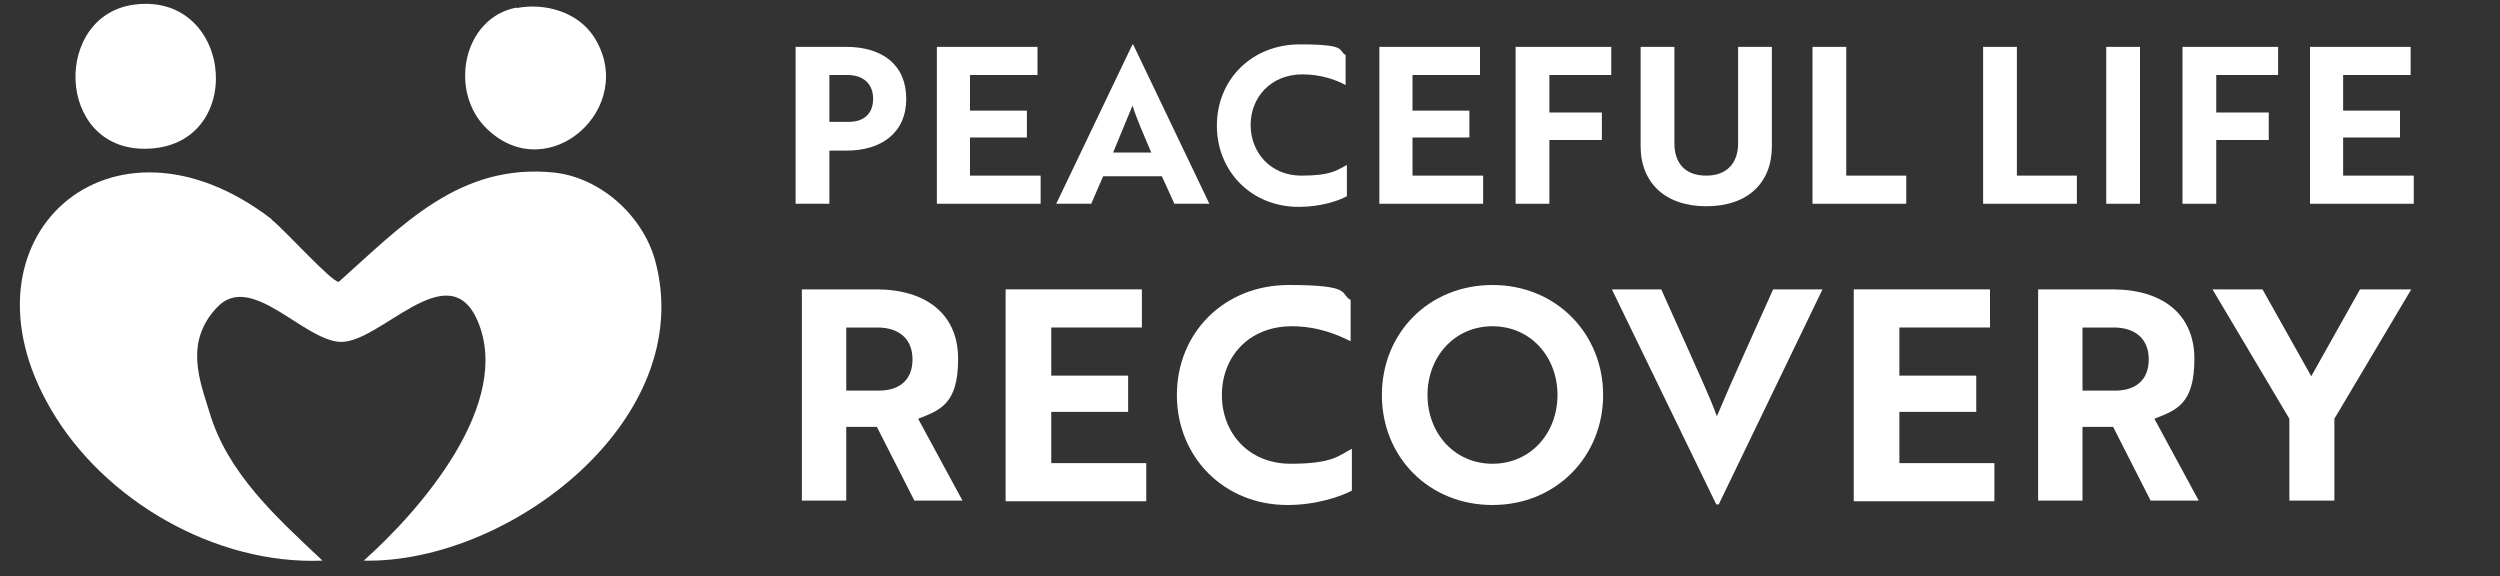 <?xml version="1.0" encoding="UTF-8"?>
<svg xmlns="http://www.w3.org/2000/svg" id="Layer_1" width="400" height="92.2" version="1.1" viewBox="0 0 400 92.2">
  <rect x="0" y="0" width="400" height="92.2" fill="#333333" stroke="none"/>
  <defs>
    <style>
      .st0 {
        fill: #fff;
      }
    </style>
  </defs>
  <g>
    <path class="st0" d="M132.7,24v8.6h-5.4V7.5h8.1c5.8,0,9.6,2.9,9.6,8.3s-3.9,8.3-9.6,8.3h-2.8ZM132.7,12v7.5h3.1c2.3,0,3.9-1.2,3.9-3.7s-1.7-3.8-4.1-3.8h-2.9Z"></path>
    <path class="st0" d="M149.9,32.6V7.5h16.1v4.5h-10.8v5.7h9.1v4.3h-9.1v6.1h11.3v4.5h-16.6Z"></path>
    <path class="st0" d="M181.1,7.1h.2l12.2,25.5h-5.6l-2-4.4h-9.4l-1.9,4.4h-5.6l12.2-25.5ZM184.2,24.4c-1.1-2.6-2.3-5.3-3-7.5-.7,1.7-2.1,5.1-3.1,7.5h6.1Z"></path>
    <path class="st0" d="M215.3,13.6c-1.5-.8-3.9-1.7-6.9-1.7-5.1,0-8.3,3.7-8.3,8.1s3.2,8.1,8.1,8.1,5.7-.9,7.3-1.7v5c-1.3.7-4.1,1.7-7.7,1.7-7.6,0-13.1-5.7-13.1-13s5.5-13,13.3-13,6,1,7.3,1.7v4.9Z"></path>
    <path class="st0" d="M220.7,32.6V7.5h16.1v4.5h-10.8v5.7h9.1v4.3h-9.1v6.1h11.3v4.5h-16.6Z"></path>
    <path class="st0" d="M247.9,12v6h8.4v4.4h-8.4v10.2h-5.4V7.5h15.3v4.5h-9.9Z"></path>
    <path class="st0" d="M283.5,23.4c0,5.9-3.9,9.6-10.5,9.6s-10.5-3.8-10.5-9.6V7.5h5.4v15.4c0,3.3,1.8,5.2,5.1,5.2s5.1-2,5.1-5.2V7.5h5.4v15.9Z"></path>
    <path class="st0" d="M290,32.6V7.5h5.4v20.6h9.6v4.5h-15Z"></path>
    <path class="st0" d="M317.3,32.6V7.5h5.4v20.6h9.6v4.5h-15Z"></path>
    <path class="st0" d="M337,32.6V7.5h5.4v25.1h-5.4Z"></path>
    <path class="st0" d="M354.6,12v6h8.4v4.4h-8.4v10.2h-5.4V7.5h15.3v4.5h-9.9Z"></path>
    <path class="st0" d="M369.6,32.6V7.5h16.1v4.5h-10.8v5.7h9.1v4.3h-9.1v6.1h11.3v4.5h-16.6Z"></path>
  </g>
  <g>
    <path class="st0" d="M140.2,46.3c7.9,0,13.1,3.9,13.1,11.1s-2.8,8.2-6.4,9.6l7.1,13.1h-7.7l-6-11.8h-4.9v11.8h-7.1v-33.8h11.9ZM135.4,52.4v10.1h5.2c3.2,0,5.4-1.6,5.4-5s-2.3-5.1-5.6-5.1h-5Z"></path>
    <path class="st0" d="M160.9,80.1v-33.8h21.8v6.1h-14.5v7.7h12.3v5.8h-12.3v8.2h15.2v6.1h-22.5Z"></path>
    <path class="st0" d="M216.1,54.6c-2-1-5.2-2.4-9.4-2.4-6.9,0-11.2,4.9-11.2,11s4.3,11,11,11,7.7-1.3,9.8-2.4v6.7c-1.7.9-5.6,2.3-10.3,2.3-10.2,0-17.7-7.7-17.7-17.6s7.5-17.6,17.9-17.6,8.1,1.4,9.9,2.4v6.6Z"></path>
    <path class="st0" d="M238.8,45.6c10.2,0,17.7,7.8,17.7,17.6s-7.5,17.6-17.7,17.6-17.7-7.7-17.7-17.6,7.5-17.6,17.7-17.6ZM238.8,74.2c6.1,0,10.4-4.9,10.4-11s-4.3-11-10.4-11-10.4,4.9-10.4,11,4.3,11,10.4,11Z"></path>
    <path class="st0" d="M274.9,80.7h-.3l-16.7-34.4h7.9l4.4,9.8c1.7,3.9,3.3,7.2,4.5,10.5,1-2.4,3.1-7.2,4.6-10.5l4.4-9.8h7.9l-16.6,34.4Z"></path>
    <path class="st0" d="M296.6,80.1v-33.8h21.8v6.1h-14.5v7.7h12.3v5.8h-12.3v8.2h15.2v6.1h-22.5Z"></path>
    <path class="st0" d="M338,46.3c7.9,0,13.1,3.9,13.1,11.1s-2.8,8.2-6.4,9.6l7.1,13.1h-7.7l-6-11.8h-4.9v11.8h-7.1v-33.8h11.9ZM333.2,52.4v10.1h5.2c3.2,0,5.4-1.6,5.4-5s-2.3-5.1-5.6-5.1h-5Z"></path>
    <path class="st0" d="M362,46.3l7.8,13.9,7.8-13.9h8.2l-12.3,20.7v13.1h-7.2v-13.1l-12.3-20.7h8.1Z"></path>
  </g>
  <path class="st0" d="M43.4,35.1c2,1.5,9.6,10,10.8,10,10.2-9.1,19.3-19,34.4-17.5,7.5.8,14.2,6.9,16.2,14,7,25.5-23.4,48.6-46.6,48.1,9.2-8.2,23.9-25.2,18.2-38.4-4.7-10.8-15.6,3.7-22,3.4-5.9-.3-14.2-11.2-19.6-5.6s-2.8,11.9-1.3,16.8c2.9,9.9,10.9,17,18.1,23.8-17.1.7-35-9.6-43.5-24.3-15.9-27.3,9.6-50.2,35.4-30.3Z"></path>
  <path class="st0" d="M21.8.7c15.7-1.7,17.7,22.9,1.5,23.1-14.5.2-14.9-21.7-1.5-23.1Z"></path>
  <path class="st0" d="M82.6,1.3c4.6-.9,9.9.6,12.5,4.7,7,11.2-7.3,24-17.1,14.7-6.3-5.9-4-17.9,4.7-19.5Z"></path>
</svg>
